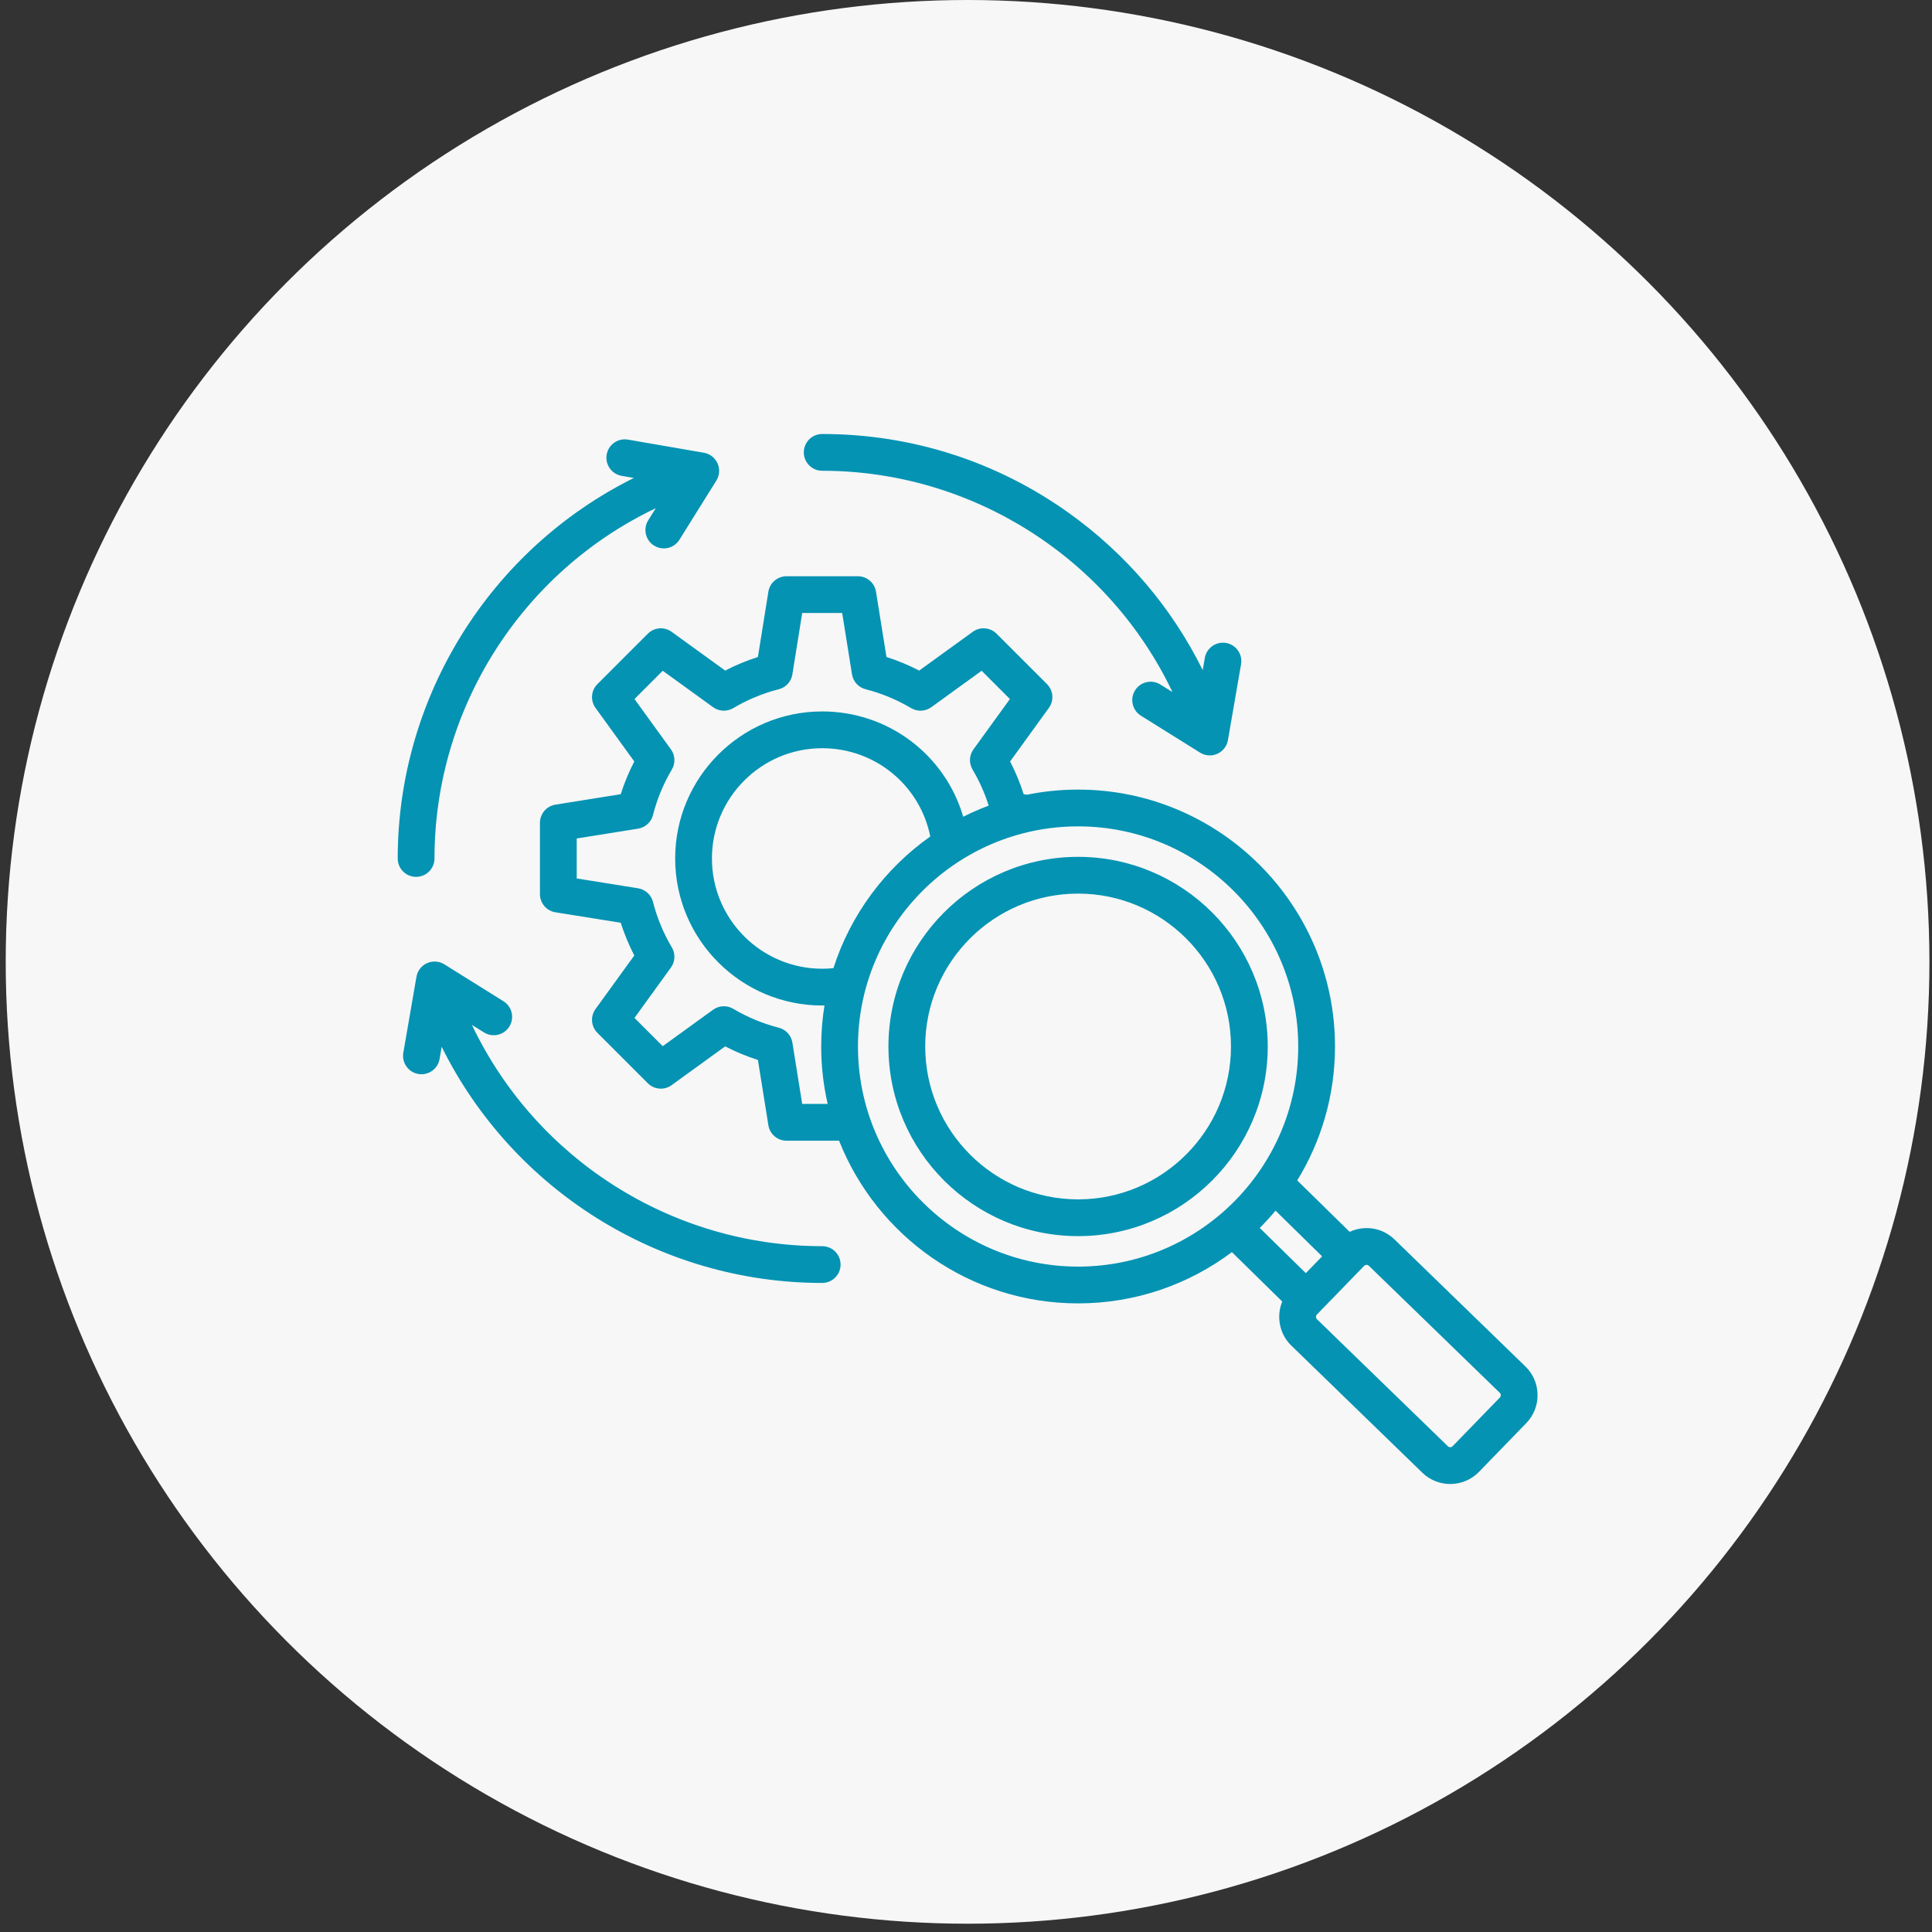 <svg width="138" height="138" viewBox="0 0 138 138" fill="none" xmlns="http://www.w3.org/2000/svg">
<rect x="0" y="0" width="138" height="138" fill="#333333" stroke="none"/>
<circle cx="69.112" cy="68.704" r="68.704" fill="#F7F7F7"/>
<path d="M28.408 61.32C28.408 49.732 35.064 39.204 45.279 34.14L44.405 33.989C43.69 33.865 43.211 33.186 43.334 32.471C43.458 31.756 44.138 31.277 44.852 31.401L50.277 32.339C50.708 32.414 51.073 32.698 51.252 33.097C51.43 33.496 51.399 33.958 51.167 34.328L48.53 38.554C48.281 38.953 47.853 39.172 47.415 39.172C47.177 39.172 46.937 39.108 46.721 38.973C46.105 38.589 45.918 37.779 46.302 37.163L46.841 36.3C37.286 40.847 31.035 50.586 31.035 61.32C31.035 62.045 30.447 62.633 29.721 62.633C28.996 62.633 28.408 62.045 28.408 61.32ZM58.728 89.013C47.971 89.013 38.254 82.768 33.709 73.207L34.572 73.746C35.187 74.13 35.997 73.942 36.381 73.327C36.765 72.712 36.577 71.901 35.962 71.517L31.737 68.88C31.366 68.649 30.904 68.617 30.505 68.796C30.106 68.975 29.822 69.34 29.747 69.771L28.809 75.195C28.686 75.91 29.165 76.589 29.88 76.713C29.955 76.726 30.031 76.732 30.105 76.732C30.732 76.732 31.287 76.282 31.398 75.643L31.548 74.77C36.61 84.992 47.116 91.639 58.728 91.639C59.453 91.639 60.041 91.051 60.041 90.326C60.041 89.601 59.453 89.013 58.728 89.013ZM58.728 33.626C69.459 33.626 79.2 39.878 83.747 49.432L82.884 48.894C82.269 48.509 81.459 48.697 81.075 49.312C80.691 49.928 80.879 50.738 81.494 51.121L85.719 53.759C85.931 53.891 86.172 53.958 86.415 53.958C86.597 53.958 86.78 53.92 86.951 53.843C87.35 53.665 87.634 53.299 87.709 52.869L88.647 47.444C88.77 46.729 88.291 46.05 87.576 45.926C86.862 45.803 86.182 46.282 86.059 46.996L85.908 47.865C83.705 43.407 80.44 39.567 76.335 36.633C71.177 32.948 65.088 31 58.728 31C58.003 31 57.415 31.588 57.415 32.313C57.415 33.038 58.003 33.626 58.728 33.626ZM109.825 99.615C109.837 100.381 109.551 101.104 109.019 101.651L105.642 105.132C105.081 105.71 104.335 106 103.587 106C102.869 106 102.15 105.732 101.595 105.193L92.239 96.115C91.374 95.275 91.156 94.019 91.59 92.967L87.993 89.437C84.928 91.736 81.124 93.099 77.007 93.099C69.263 93.099 62.625 88.278 59.935 81.48H56.18C55.535 81.48 54.986 81.012 54.884 80.374L54.137 75.711C53.333 75.454 52.551 75.13 51.799 74.741L47.972 77.512C47.45 77.89 46.73 77.833 46.274 77.377L42.671 73.774C42.215 73.318 42.158 72.598 42.536 72.075L45.307 68.249C44.918 67.497 44.594 66.715 44.337 65.91L39.673 65.164C39.036 65.062 38.568 64.512 38.568 63.867V58.772C38.568 58.127 39.036 57.578 39.673 57.476L44.337 56.729C44.594 55.924 44.918 55.142 45.307 54.391L42.536 50.564C42.158 50.042 42.215 49.322 42.671 48.866L46.274 45.263C46.73 44.806 47.45 44.749 47.972 45.128L51.799 47.898C52.551 47.509 53.332 47.185 54.137 46.928L54.884 42.265C54.986 41.628 55.535 41.16 56.18 41.16H61.276C61.921 41.16 62.47 41.628 62.572 42.265L63.319 46.928C64.123 47.185 64.905 47.509 65.657 47.898L69.484 45.128C70.006 44.749 70.726 44.807 71.182 45.263L74.785 48.865C75.241 49.322 75.299 50.042 74.92 50.564L72.15 54.391C72.538 55.142 72.863 55.924 73.119 56.729L73.35 56.766C74.532 56.526 75.755 56.4 77.007 56.4C87.125 56.4 95.357 64.631 95.357 74.749C95.357 78.252 94.369 81.529 92.659 84.316L96.402 87.988C96.762 87.82 97.157 87.727 97.567 87.721C98.328 87.704 99.056 87.995 99.603 88.527L108.959 97.605C109.506 98.136 109.814 98.85 109.825 99.615ZM91.11 86.475C90.753 86.903 90.377 87.316 89.983 87.71L93.273 90.939L94.437 89.74L91.11 86.475ZM59.12 78.853C58.817 77.534 58.657 76.16 58.657 74.749C58.657 73.751 58.738 72.772 58.892 71.817C58.837 71.818 58.783 71.822 58.728 71.822C52.937 71.822 48.226 67.11 48.226 61.319C48.226 55.529 52.937 50.817 58.728 50.817C63.474 50.817 67.515 53.941 68.802 58.339C69.391 58.043 69.998 57.778 70.621 57.546C70.336 56.647 69.95 55.781 69.467 54.966C69.2 54.516 69.226 53.95 69.533 53.526L72.136 49.931L70.117 47.911L66.521 50.515C66.097 50.822 65.531 50.847 65.081 50.58C64.064 49.977 62.97 49.523 61.829 49.232C61.322 49.102 60.94 48.684 60.857 48.167L60.156 43.785H57.3L56.599 48.167C56.516 48.684 56.135 49.102 55.627 49.232C54.486 49.523 53.392 49.977 52.375 50.58C51.925 50.847 51.359 50.821 50.935 50.514L47.339 47.911L45.32 49.931L47.923 53.526C48.23 53.95 48.256 54.516 47.989 54.966C47.386 55.983 46.933 57.077 46.641 58.219C46.511 58.726 46.093 59.107 45.576 59.19L41.194 59.891V62.747L45.576 63.448C46.092 63.531 46.511 63.913 46.64 64.419C46.933 65.561 47.386 66.656 47.989 67.672C48.256 68.122 48.23 68.688 47.923 69.112L45.32 72.708L47.339 74.727L50.935 72.124C51.359 71.817 51.925 71.791 52.375 72.058C53.392 72.661 54.486 73.115 55.627 73.407C56.134 73.537 56.516 73.955 56.599 74.472L57.3 78.853H59.12V78.853ZM66.448 59.75C65.718 56.106 62.524 53.444 58.728 53.444C54.385 53.444 50.852 56.977 50.852 61.319C50.852 65.662 54.385 69.195 58.728 69.195C58.996 69.195 59.264 69.181 59.53 69.154C60.761 65.318 63.222 62.028 66.448 59.75ZM77.007 90.472C85.677 90.472 92.73 83.419 92.73 74.749C92.73 66.079 85.677 59.026 77.007 59.026C68.337 59.026 61.283 66.079 61.283 74.749C61.283 83.419 68.337 90.472 77.007 90.472ZM107.199 99.655C107.199 99.61 107.186 99.544 107.13 99.489L97.774 90.411C97.719 90.358 97.656 90.346 97.61 90.346C97.609 90.346 97.608 90.346 97.606 90.346C97.561 90.347 97.495 90.359 97.441 90.416L94.063 93.897C93.976 93.987 93.978 94.142 94.068 94.23L103.424 103.308C103.514 103.396 103.67 103.394 103.757 103.303L107.135 99.822C107.189 99.766 107.2 99.7 107.199 99.655ZM90.553 74.749C90.553 82.219 84.476 88.295 77.007 88.295C69.537 88.295 63.46 82.218 63.46 74.749C63.46 67.28 69.537 61.203 77.007 61.203C84.476 61.203 90.553 67.279 90.553 74.749ZM87.927 74.749C87.927 68.728 83.028 63.829 77.007 63.829C70.985 63.829 66.087 68.728 66.087 74.749C66.087 80.77 70.985 85.669 77.007 85.669C83.028 85.669 87.927 80.77 87.927 74.749Z" fill="#0493B3"/>
</svg>
